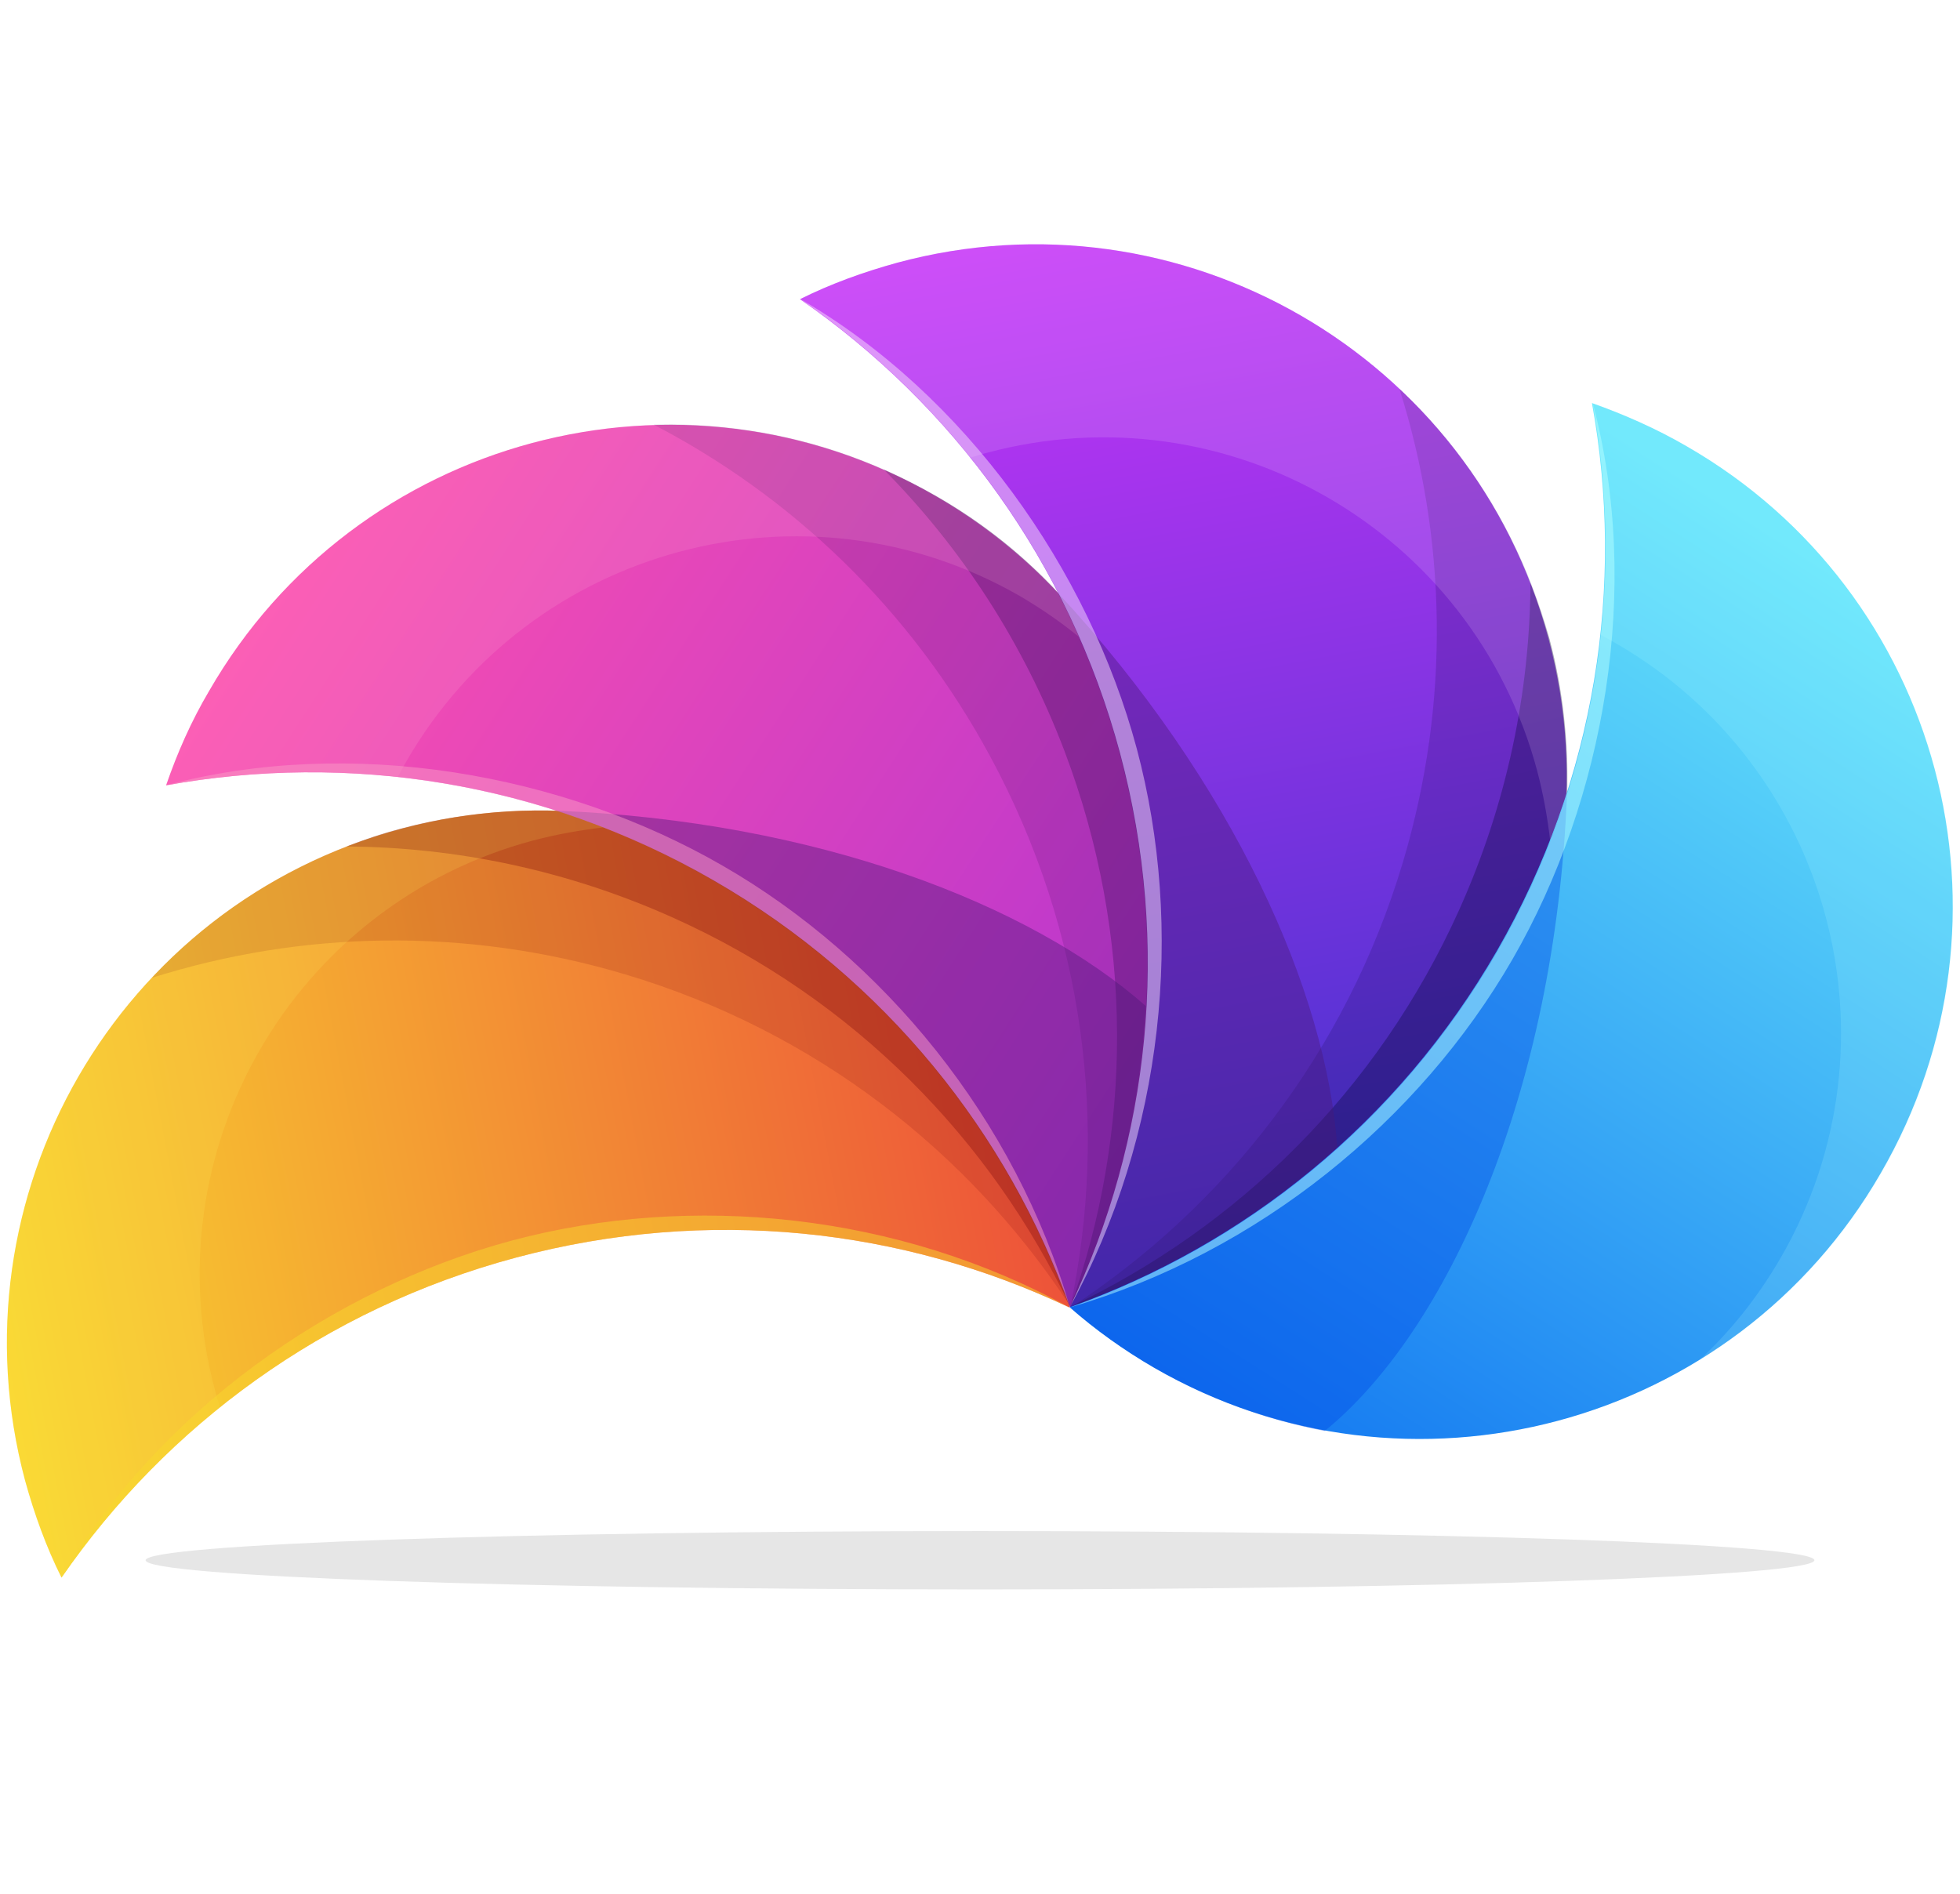 <?xml version="1.0" encoding="utf-8"?>
<!-- Generator: Adobe Illustrator 27.3.1, SVG Export Plug-In . SVG Version: 6.00 Build 0)  -->
<svg version="1.1" id="Layer_1" xmlns="http://www.w3.org/2000/svg" xmlns:xlink="http://www.w3.org/1999/xlink" x="0px" y="0px"
	 viewBox="0 0 564 545" style="enable-background:new 0 0 564 545;" xml:space="preserve">
<style type="text/css">
	.st0{fill-rule:evenodd;clip-rule:evenodd;fill:url(#SVGID_1_);}
	.st1{fill-rule:evenodd;clip-rule:evenodd;fill:url(#SVGID_00000045584355618876985670000016174985441137029026_);}
	.st2{fill-rule:evenodd;clip-rule:evenodd;fill:url(#SVGID_00000142896832174454995310000013051208422974331321_);}
	.st3{opacity:0.15;fill-rule:evenodd;clip-rule:evenodd;fill:#01052D;enable-background:new    ;}
	.st4{opacity:0.3;fill-rule:evenodd;clip-rule:evenodd;fill:#01052D;enable-background:new    ;}
	.st5{opacity:0.15;fill-rule:evenodd;clip-rule:evenodd;fill:#300C50;enable-background:new    ;}
	.st6{opacity:0.3;fill-rule:evenodd;clip-rule:evenodd;fill:#300C50;enable-background:new    ;}
	.st7{opacity:0.15;fill-rule:evenodd;clip-rule:evenodd;fill:#740107;enable-background:new    ;}
	.st8{opacity:0.3;fill-rule:evenodd;clip-rule:evenodd;fill:#740107;enable-background:new    ;}
	.st9{fill-rule:evenodd;clip-rule:evenodd;fill:url(#SVGID_00000128463206440201221810000010738148200561472418_);}
	.st10{opacity:0.15;fill-rule:evenodd;clip-rule:evenodd;fill:#B6FFFF;enable-background:new    ;}
	.st11{opacity:0.15;fill-rule:evenodd;clip-rule:evenodd;fill:#F6DCFD;enable-background:new    ;}
	.st12{opacity:0.15;fill-rule:evenodd;clip-rule:evenodd;fill:#FFBCD8;enable-background:new    ;}
	.st13{opacity:0.15;fill-rule:evenodd;clip-rule:evenodd;fill:#FEF163;enable-background:new    ;}
	.st14{opacity:0.4;fill-rule:evenodd;clip-rule:evenodd;fill:#0049E7;enable-background:new    ;}
	.st15{opacity:0.4;fill-rule:evenodd;clip-rule:evenodd;fill:#4A1877;enable-background:new    ;}
	.st16{opacity:0.5;fill-rule:evenodd;clip-rule:evenodd;fill:#B6FFFF;enable-background:new    ;}
	.st17{opacity:0.5;fill-rule:evenodd;clip-rule:evenodd;fill:#F6DCFD;enable-background:new    ;}
	.st18{opacity:0.5;fill-rule:evenodd;clip-rule:evenodd;fill:#FA9BC7;enable-background:new    ;}
	.st19{opacity:0.5;fill-rule:evenodd;clip-rule:evenodd;fill:#F9D92E;enable-background:new    ;}
	.st20{opacity:0.1;fill-rule:evenodd;clip-rule:evenodd;enable-background:new    ;}
</style>
<g>
	
		<linearGradient id="SVGID_1_" gradientUnits="userSpaceOnUse" x1="483.63" y1="278.432" x2="-14.09" y2="183.629" gradientTransform="matrix(1 0 0 -1 0 545)">
		<stop  offset="0" style="stop-color:#E60040"/>
		<stop  offset="1" style="stop-color:#F9D92E"/>
	</linearGradient>
	<path class="st0" d="M115.5,238.5C33.9,260.3-14.6,344.3,7.2,426c2.7,9.8,6.1,19.2,10.5,28c30.2-43.7,75.5-77.3,130.8-92.1
		c55.4-14.8,111.3-8.4,159.3,14.4c-0.7-9.8-2.2-19.6-4.9-29.4C281.2,265.1,197.2,216.6,115.5,238.5z"/>
	
		<linearGradient id="SVGID_00000118369109506754053450000001912196527816529814_" gradientUnits="userSpaceOnUse" x1="479.882" y1="152.506" x2="94.199" y2="402.447" gradientTransform="matrix(1 0 0 -1 0 545)">
		<stop  offset="0" style="stop-color:#9027E2"/>
		<stop  offset="1" style="stop-color:#FB4FAF"/>
	</linearGradient>
	<path style="fill-rule:evenodd;clip-rule:evenodd;fill:url(#SVGID_00000118369109506754053450000001912196527816529814_);" d="
		M269.3,142.8c-73.2-42.3-166.9-17.2-209.1,56C55,207.6,51,216.7,47.8,226c52.3-9.5,108.1-1.2,157.7,27.4s84.7,72.9,102.5,122.9
		c6.5-7.4,12.3-15.5,17.4-24.3C367.6,278.7,342.5,185.1,269.3,142.8z"/>
	
		<linearGradient id="SVGID_00000181773084511756695590000005583085322355624081_" gradientUnits="userSpaceOnUse" x1="407.522" y1="41.912" x2="323.492" y2="487.92" gradientTransform="matrix(1 0 0 -1 0 545)">
		<stop  offset="0" style="stop-color:#0131B9"/>
		<stop  offset="1" style="stop-color:#C835F8"/>
	</linearGradient>
	<path style="fill-rule:evenodd;clip-rule:evenodd;fill:url(#SVGID_00000181773084511756695590000005583085322355624081_);" d="
		M258.2,75.6c-9.8,2.7-19.2,6.1-28,10.5c43.7,30.2,77.3,75.5,92.1,130.8c14.8,55.4,8.4,111.3-14.4,159.3c9.8-0.7,19.6-2.2,29.4-4.9
		c81.7-21.8,130.1-105.8,108.3-187.5C423.8,102.1,339.8,53.6,258.2,75.6z"/>
	<path class="st3" d="M402.7,111.9c13.5,42.8,14.8,89.9,1,136.2c-16.4,54.9-51.3,99.2-95.7,128.2c50-17.9,94.1-52.9,122.9-102.5
		c8.5-14.6,15-29.7,20.1-45.1c0.4-14.7-1.1-29.7-5.1-44.8C438,155.2,422.8,130.7,402.7,111.9z"/>
	<path class="st4" d="M440.4,167.8c-0.2,31.5-6.8,63.5-20.5,94c-23.5,52.3-64,91.5-112,114.3c50-17.9,94.1-52.9,122.9-102.5
		c8.5-14.6,15-29.7,20.1-45.1c0.4-14.7-1.1-29.7-5.1-44.8C444.2,178.3,442.4,173,440.4,167.8z"/>
	<path class="st5" d="M304.6,170.7c-10-10.8-21.8-20.3-35.3-28c-25.6-14.8-53.7-21.3-81.2-20.5c39.8,20.7,74,53.1,96.9,95.6
		c27.2,50.4,34,106.4,23,158.3c22.7-48,29.2-104.1,14.4-159.3C318,200.6,312,185.2,304.6,170.7z"/>
	<path class="st6" d="M304.6,170.7c-10-10.8-21.8-20.3-35.3-28c-4.9-2.8-9.9-5.3-15-7.6c22.2,22.4,40.1,49.7,52,81
		c20.3,53.6,19.5,110,1.7,160c22.7-48,29.2-104.1,14.4-159.3C318,200.6,312,185.2,304.6,170.7z"/>
	<path class="st7" d="M205.5,253.4c-14.6-8.5-29.7-15-45.1-20.1c-14.7-0.4-29.7,1.1-44.8,5.1c-28.5,7.7-53,22.8-71.9,43
		c42.8-13.5,89.9-14.8,136.2-1c54.9,16.4,99.2,51.3,128.2,95.7C290,326.3,255,282,205.5,253.4z"/>
	<path class="st8" d="M205.5,253.4c-14.6-8.5-29.7-15-45.1-20.1c-14.7-0.4-29.7,1.1-44.8,5.1c-5.5,1.4-10.8,3.2-15.9,5.2
		c31.5,0.2,63.5,6.8,94,20.5c52.3,23.5,91.5,64,114.3,112C290,326.3,255,282,205.5,253.4z"/>
	
		<linearGradient id="SVGID_00000102509392455567719860000014167257731487629221_" gradientUnits="userSpaceOnUse" x1="341.255" y1="70.327" x2="536.247" y2="375.205" gradientTransform="matrix(1 0 0 -1 0 545)">
		<stop  offset="0" style="stop-color:#0463EF"/>
		<stop  offset="1" style="stop-color:#66E5FB"/>
	</linearGradient>
	<path style="fill-rule:evenodd;clip-rule:evenodd;fill:url(#SVGID_00000102509392455567719860000014167257731487629221_);" d="
		M485.3,128.4c-8.8-5.1-17.9-9.1-27.2-12.4c9.5,52.3,1.2,108.1-27.4,157.7c-28.6,49.6-72.9,84.7-122.9,102.5
		c7.4,6.5,15.5,12.3,24.3,17.4c73.2,42.2,166.9,17.2,209.1-56C583.7,264.3,558.7,170.6,485.3,128.4z"/>
	<path class="st10" d="M485.3,128.4c-8.8-5.1-17.9-9.1-27.2-12.4c4,21.8,4.8,44.3,2.5,66.7c1.4,0.8,3,1.6,4.5,2.5
		c61.8,35.7,83,114.8,47.4,176.6c-6.6,11.4-14.5,21.3-23.6,29.7c21.2-12.9,39.4-31.1,52.7-54C583.7,264.3,558.7,170.6,485.3,128.4z"
		/>
	<path class="st11" d="M258.2,75.6c-9.8,2.7-19.2,6.1-28,10.5c18.3,12.7,34.8,28,48.9,45.6c1.6-0.4,3.2-1,4.9-1.4
		c69-18.5,139.8,22.4,158.3,91.4c1.8,6.8,3,13.6,3.8,20.4c1.8-4.5,3.3-8.9,4.8-13.4c0.4-14.7-1.1-29.7-5.1-44.7
		C423.8,102.1,339.8,53.6,258.2,75.6z"/>
	<path class="st12" d="M269.3,142.8c-73.2-42.3-166.9-17.2-209.1,56C55,207.6,51,216.7,47.8,226c21.8-4,44.3-4.9,66.7-2.5
		c0.8-1.4,1.6-3,2.5-4.5c35.7-61.8,114.8-83,176.6-47.4c6.1,3.6,11.8,7.5,17,11.8c-1.9-4.3-3.9-8.7-6.1-12.8
		C294.5,160,282.7,150.6,269.3,142.8z"/>
	<path class="st13" d="M115.5,238.5C33.9,260.3-14.6,344.3,7.2,426c2.7,9.8,6.1,19.2,10.5,28c12.7-18.3,28-34.8,45.6-48.9
		c-0.4-1.6-1-3.2-1.4-4.9c-18.5-69,22.4-139.8,91.4-158.3c6.8-1.8,13.6-3,20.4-3.8c-4.5-1.8-8.9-3.3-13.4-4.8
		C145.5,232.9,130.5,234.5,115.5,238.5z"/>
	<path class="st14" d="M308,376.3c7.4,6.5,15.5,12.3,24.3,17.4c15.6,9,32.1,14.9,48.9,18.1c35.3-28.7,66.3-97.3,69.7-183.1
		c-5,15.4-11.6,30.5-20.1,45.1C402.1,323.3,358,358.4,308,376.3z"/>
	<path class="st15" d="M304.5,170.7c7.4,14.4,13.4,29.9,17.7,46.1c14.8,55.4,8.4,111.3-14.4,159.3c28.1-10,54.3-25.5,77-45.9
		C381.8,285.8,355.2,225.5,304.5,170.7L304.5,170.7z"/>
	<path class="st15" d="M160.2,233.3c15.4,5,30.5,11.6,45.1,20.1c49.6,28.6,84.7,72.9,102.5,122.9c12.7-27,20.4-56.4,21.9-86.8
		C296.3,260.1,234.8,236.3,160.2,233.3L160.2,233.3z"/>
	<path class="st16" d="M430.9,273.7C402.2,323.3,358,358.4,308,376.2c54.2-15.8,100.4-53.7,127.2-100.1
		c26.6-46.1,37.3-106.9,23.1-160.2C467.7,168.3,459.5,224.1,430.9,273.7z"/>
	<path class="st17" d="M230.2,86c43.7,30.2,77.3,75.5,92.1,130.8c14.8,55.4,8.4,111.3-14.4,159.3c27.1-49.5,33-109,19.2-160.7
		C313.3,164,277.9,113.6,230.2,86z"/>
	<path class="st18" d="M207.9,249.1c-46.1-26.6-106.9-37.3-160.2-23.1c52.3-9.5,108.1-1.2,157.7,27.4s84.7,72.9,102.5,122.9
		C292.2,322.1,254.3,275.8,207.9,249.1z"/>
	<path class="st19" d="M147.3,357C95.8,370.8,45.3,406.3,17.7,454c30.2-43.7,75.5-77.3,130.8-92.1c55.4-14.8,111.3-8.4,159.3,14.4
		C258.5,349.1,199,343.2,147.3,357z"/>
	<path class="st20" d="M282,440.6c-132.6,0-240.1,3.8-240.1,8.4c0,4.7,107.5,8.4,240.1,8.4s240.1-3.8,240.1-8.4
		C522.1,444.3,414.6,440.6,282,440.6z"/>
</g>
<g>
</g>
<g>
</g>
<g>
</g>
<g>
</g>
<g>
</g>
<g>
</g>
<g>
</g>
<g>
</g>
<g>
</g>
<g>
</g>
<g>
</g>
<g>
</g>
<g>
</g>
<g>
</g>
<g>
</g>
</svg>
